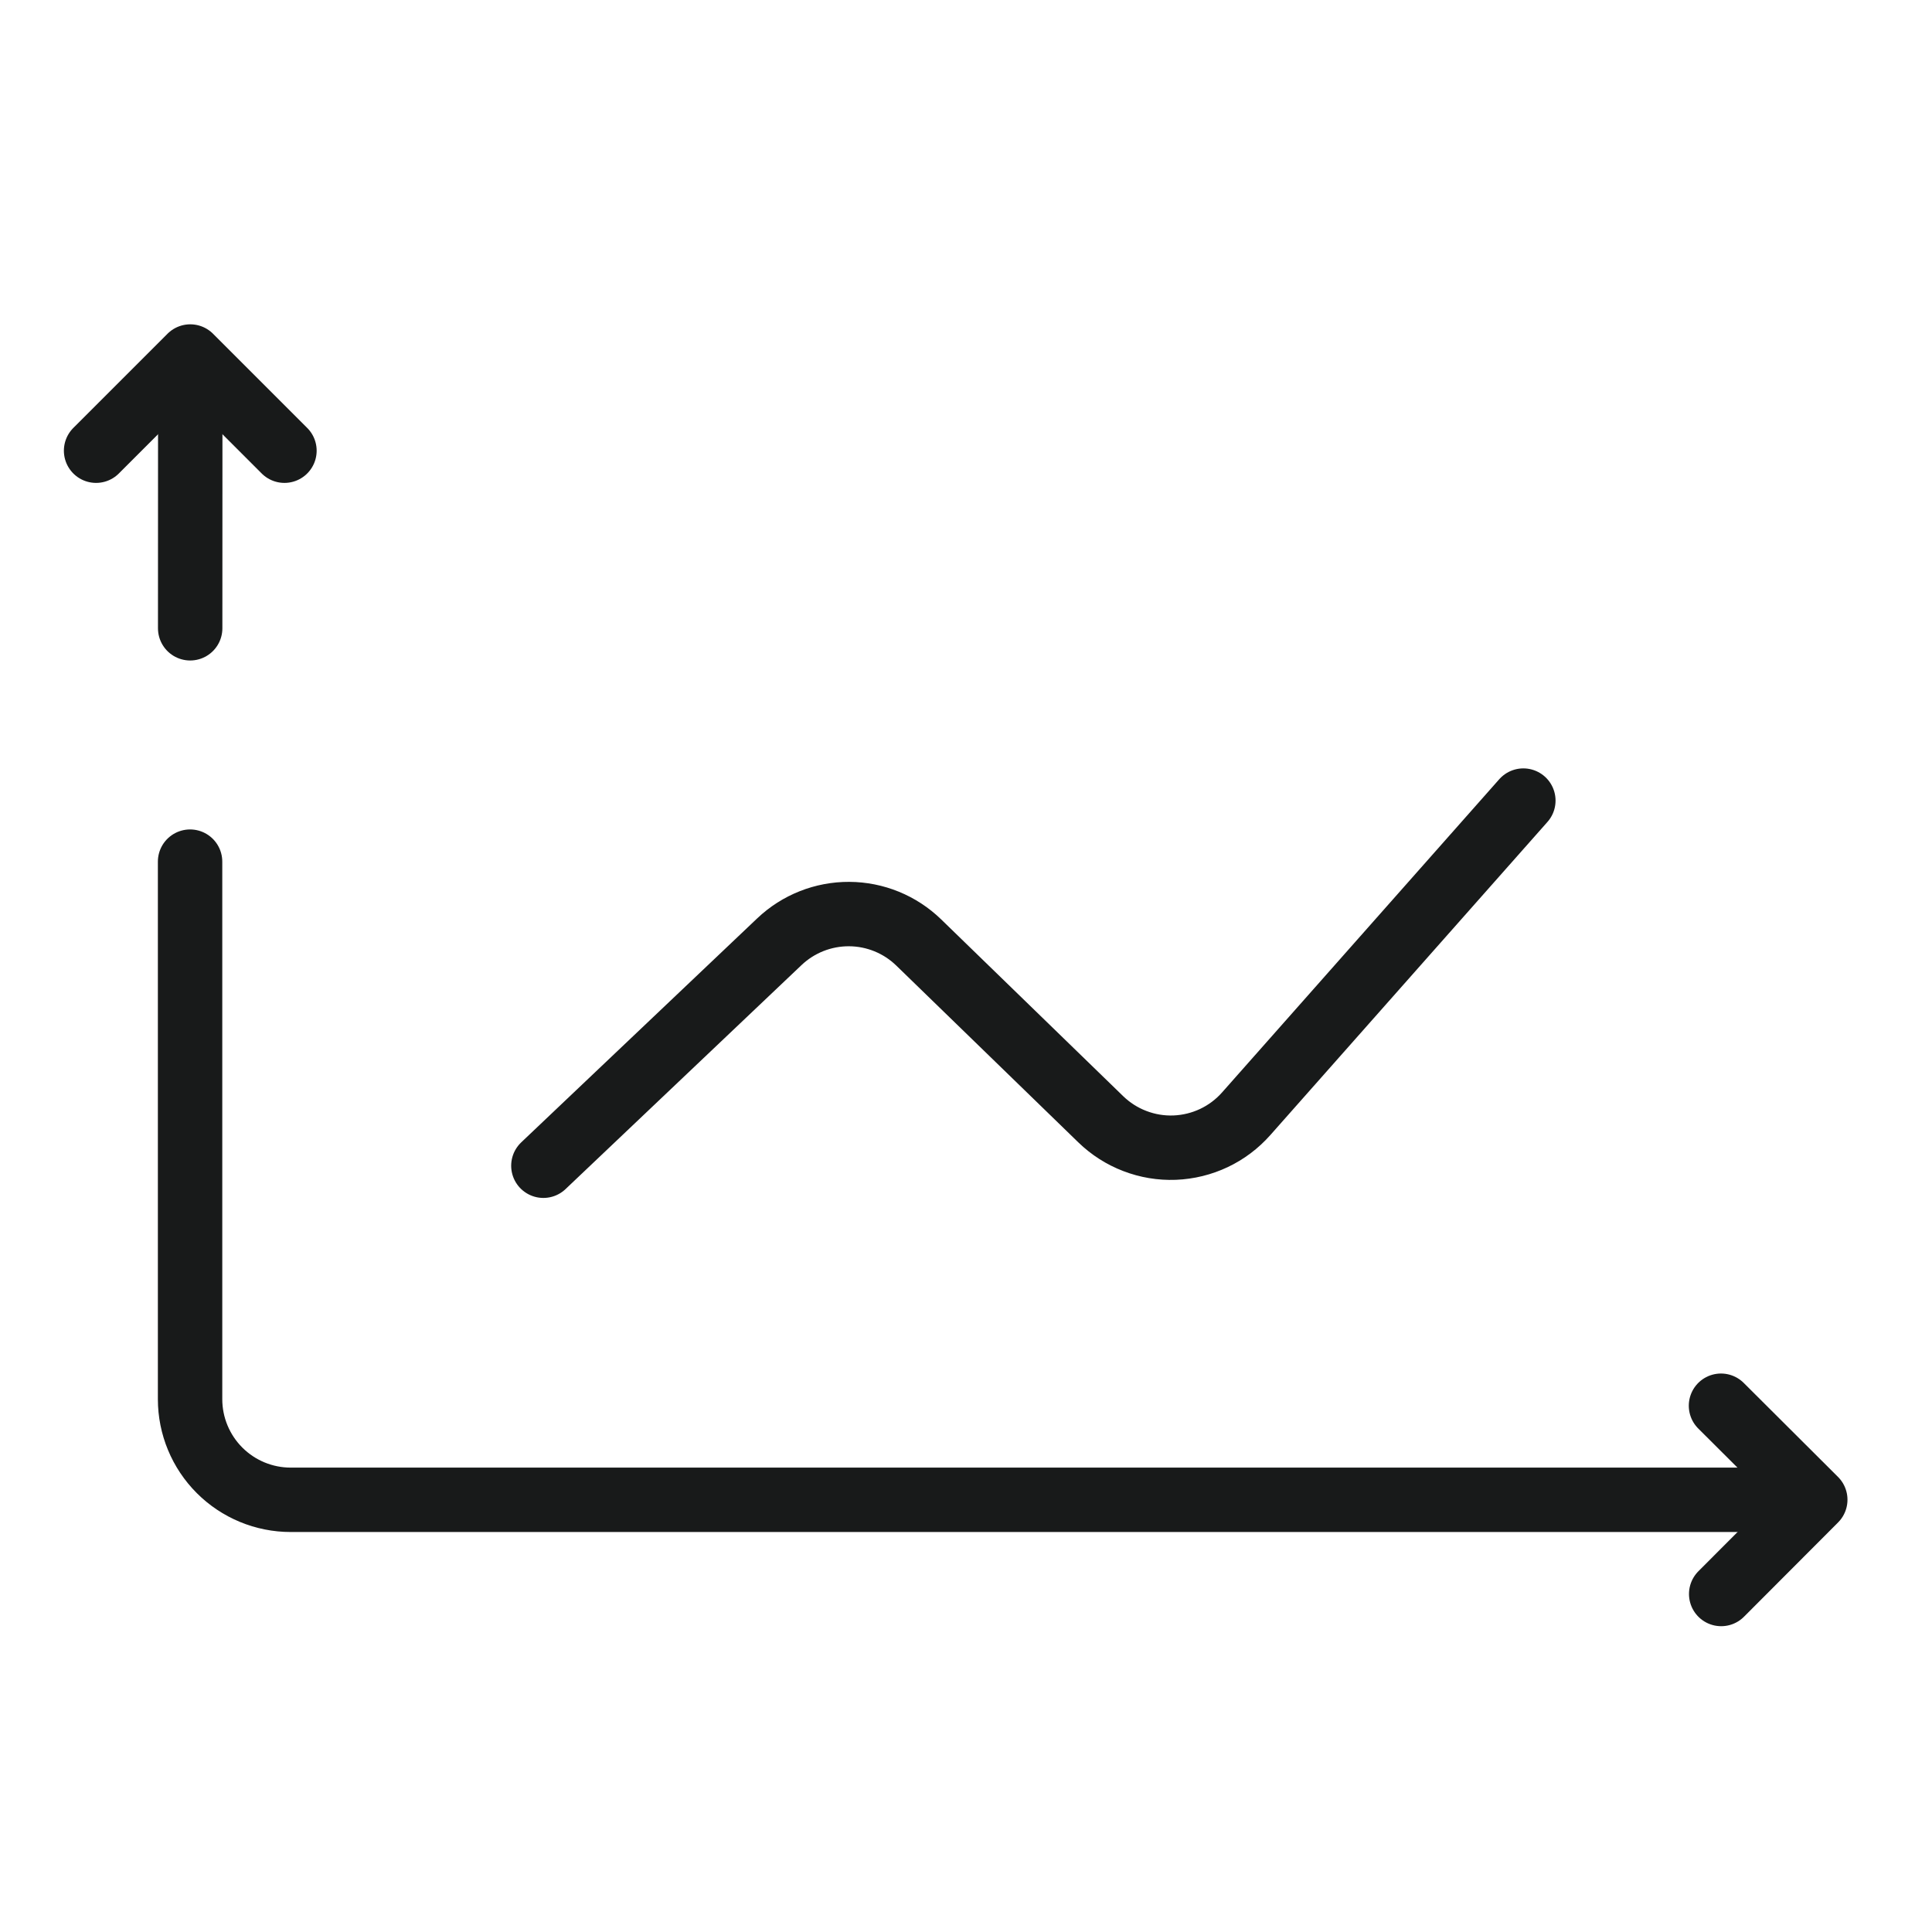 <svg xmlns="http://www.w3.org/2000/svg" width="60" height="60" viewBox="0 0 60 60" fill="none">
  <path d="M16.875 36.203L24.203 29.247C24.788 28.691 25.565 28.383 26.372 28.387C27.178 28.391 27.952 28.707 28.531 29.269L34.184 34.759C34.488 35.054 34.847 35.284 35.242 35.435C35.637 35.587 36.058 35.657 36.48 35.641C36.903 35.624 37.318 35.523 37.7 35.342C38.082 35.161 38.423 34.904 38.703 34.587L47.309 24.863" stroke="#181A1A" stroke-width="2" stroke-linecap="round" stroke-linejoin="round"/>
  <path d="M5.903 26.759V43.453C5.903 44.282 6.233 45.077 6.819 45.663C7.405 46.249 8.2 46.578 9.028 46.578H56.322" stroke="#181A1A" stroke-width="2" stroke-linecap="round" stroke-linejoin="round"/>
  <path d="M5.909 11.113L5.906 19.512" stroke="#181A1A" stroke-width="2" stroke-linecap="round" stroke-linejoin="round"/>
  <path d="M53.447 43.656L56.375 46.575L53.453 49.503" stroke="#181A1A" stroke-width="2" stroke-linecap="round" stroke-linejoin="round"/>
  <path d="M2.984 13.997L5.909 11.072L8.834 13.997" stroke="#181A1A" stroke-width="2" stroke-linecap="round" stroke-linejoin="round"/>
</svg>